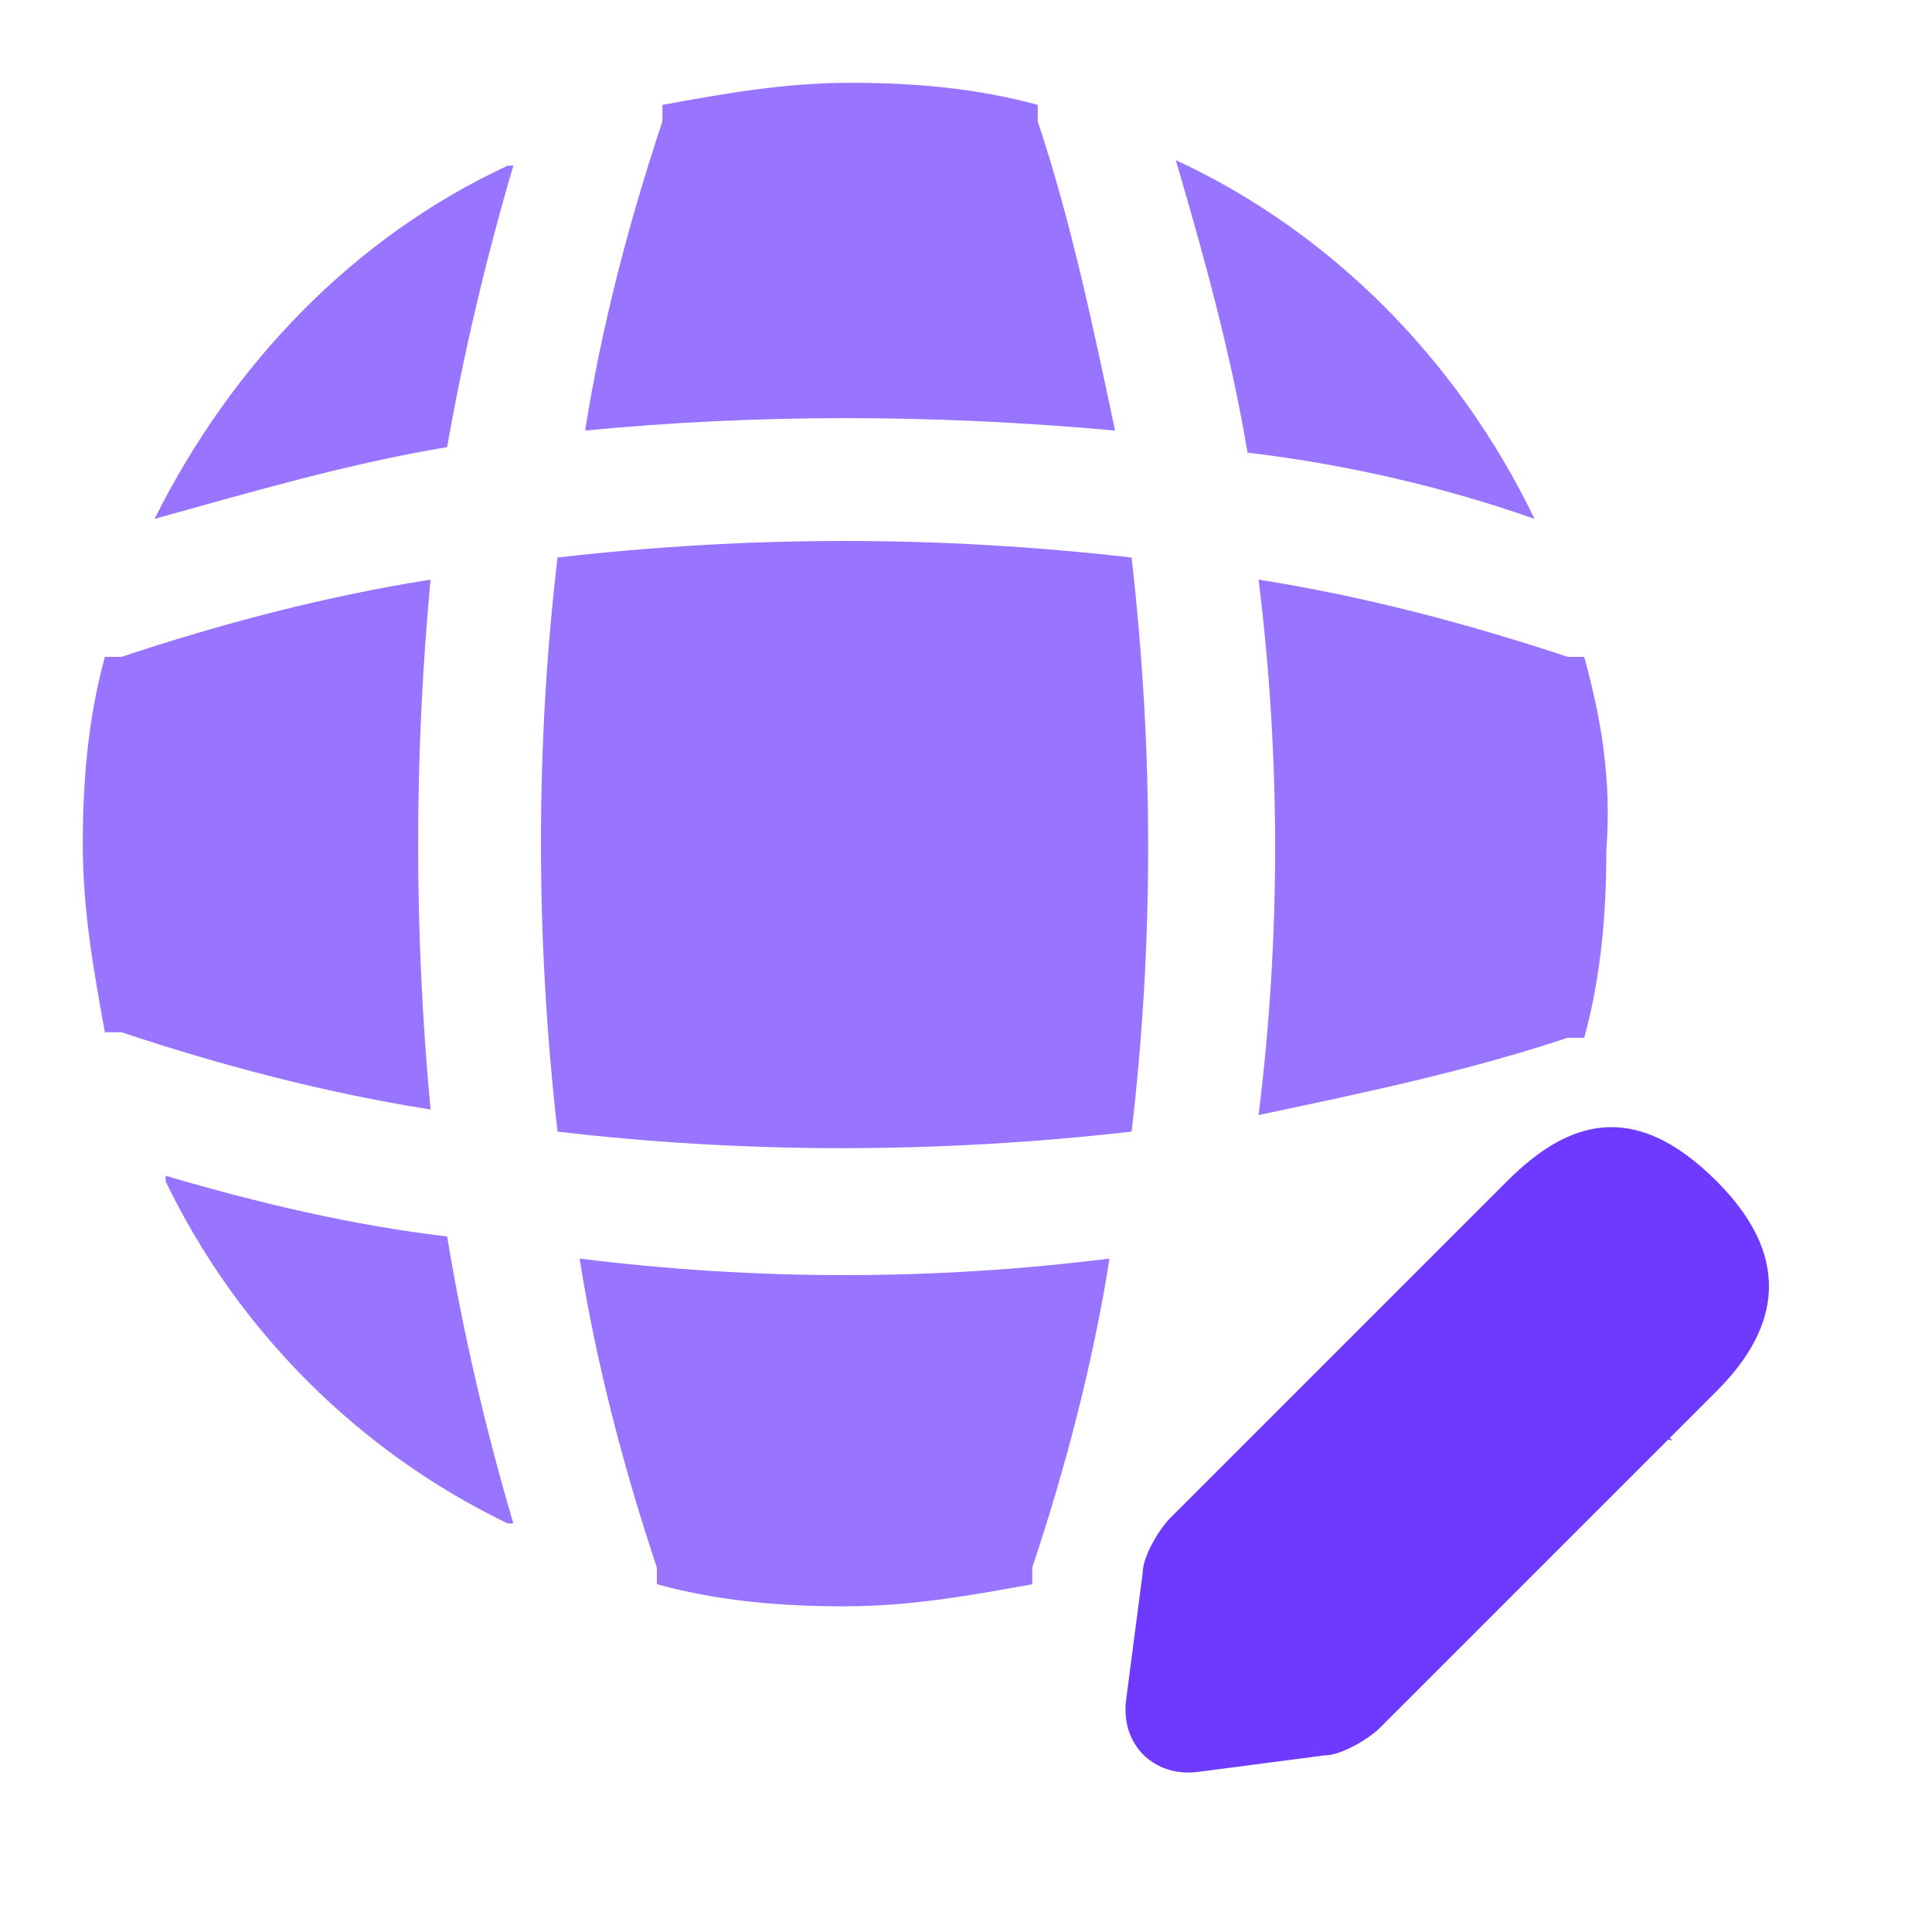 <?xml version="1.0" encoding="utf-8"?>
<!-- Generator: Adobe Illustrator 27.1.1, SVG Export Plug-In . SVG Version: 6.00 Build 0)  -->
<svg version="1.1" id="Layer_1" xmlns="http://www.w3.org/2000/svg" xmlns:xlink="http://www.w3.org/1999/xlink" x="0px" y="0px"
	 viewBox="0 0 35 35" style="enable-background:new 0 0 35 35;" xml:space="preserve">
<style type="text/css">
	.st0{fill:#6E3AFF;}
	.st1{opacity:0.7;fill:#6E3AFF;enable-background:new    ;}
</style>
<g id="vuesax_x2F_bulk_x2F_global-edit">
	<g id="global-edit">
		<g id="Group">
			<path id="Vector" class="st0" d="M27.3,21.4l-6.1,6.1c-0.2,0.2-0.5,0.7-0.5,1l-0.3,2.3c-0.1,0.8,0.5,1.4,1.3,1.3l2.3-0.3
				c0.3,0,0.8-0.3,1-0.5l6.1-6.1c1-1,1.5-2.3,0-3.8C29.6,19.9,28.4,20.3,27.3,21.4z"/>
			<path id="Vector_2" class="st0" d="M26.5,22.3c0.5,1.8,2,3.3,3.8,3.8L26.5,22.3z"/>
		</g>
		<path id="Vector_3" class="st1" d="M3,21.3c0,0,0,0.1,0,0.1c1.3,2.7,3.5,4.9,6.2,6.2c0,0,0.1,0,0.1,0c-0.5-1.7-0.9-3.4-1.2-5.2
			C6.4,22.2,4.7,21.8,3,21.3z"/>
		<path id="Vector_4" class="st1" d="M27.8,9.4c-1.4-2.9-3.7-5.2-6.5-6.5c0.5,1.7,1,3.5,1.3,5.3C24.3,8.4,26.1,8.8,27.8,9.4z"/>
		<path id="Vector_5" class="st1" d="M2.8,9.4c1.8-0.5,3.5-1,5.3-1.3C8.4,6.4,8.8,4.7,9.3,3c0,0-0.1,0-0.1,0
			C6.4,4.3,4.2,6.6,2.8,9.4z"/>
		<path id="Vector_6" class="st1" d="M20.2,7.8c-0.4-1.9-0.8-3.8-1.4-5.6c0-0.1,0-0.2,0-0.3c-1.1-0.3-2.2-0.4-3.4-0.4
			c-1.2,0-2.3,0.2-3.4,0.4c0,0.1,0,0.2,0,0.3c-0.6,1.8-1.1,3.7-1.4,5.6C13.7,7.5,16.9,7.5,20.2,7.8z"/>
		<path id="Vector_7" class="st1" d="M7.8,10.5c-1.9,0.3-3.8,0.8-5.6,1.4c-0.1,0-0.2,0-0.3,0c-0.3,1.1-0.4,2.2-0.4,3.4
			c0,1.2,0.2,2.3,0.4,3.4c0.1,0,0.2,0,0.3,0c1.8,0.6,3.7,1.1,5.6,1.4C7.5,16.9,7.5,13.7,7.8,10.5z"/>
		<path id="Vector_8" class="st1" d="M28.7,11.9c-0.1,0-0.2,0-0.3,0c-1.8-0.6-3.7-1.1-5.6-1.4c0.4,3.2,0.4,6.5,0,9.7
			c1.9-0.4,3.8-0.8,5.6-1.4c0.1,0,0.2,0,0.3,0c0.3-1.1,0.4-2.2,0.4-3.4C29.2,14.1,29,13,28.7,11.9z"/>
		<path id="Vector_9" class="st1" d="M10.5,22.8c0.3,1.9,0.8,3.8,1.4,5.6c0,0.1,0,0.2,0,0.3c1.1,0.3,2.2,0.4,3.4,0.4
			c1.2,0,2.3-0.2,3.4-0.4c0-0.1,0-0.2,0-0.3c0.6-1.8,1.1-3.7,1.4-5.6c-1.6,0.2-3.2,0.3-4.8,0.3C13.7,23.1,12.1,23,10.5,22.8z"/>
		<path id="Vector_10" class="st1" d="M10.1,10.1c-0.4,3.4-0.4,6.9,0,10.4c3.4,0.4,6.9,0.4,10.4,0c0.4-3.4,0.4-6.9,0-10.4
			C17,9.7,13.6,9.7,10.1,10.1z"/>
	</g>
</g>
</svg>
